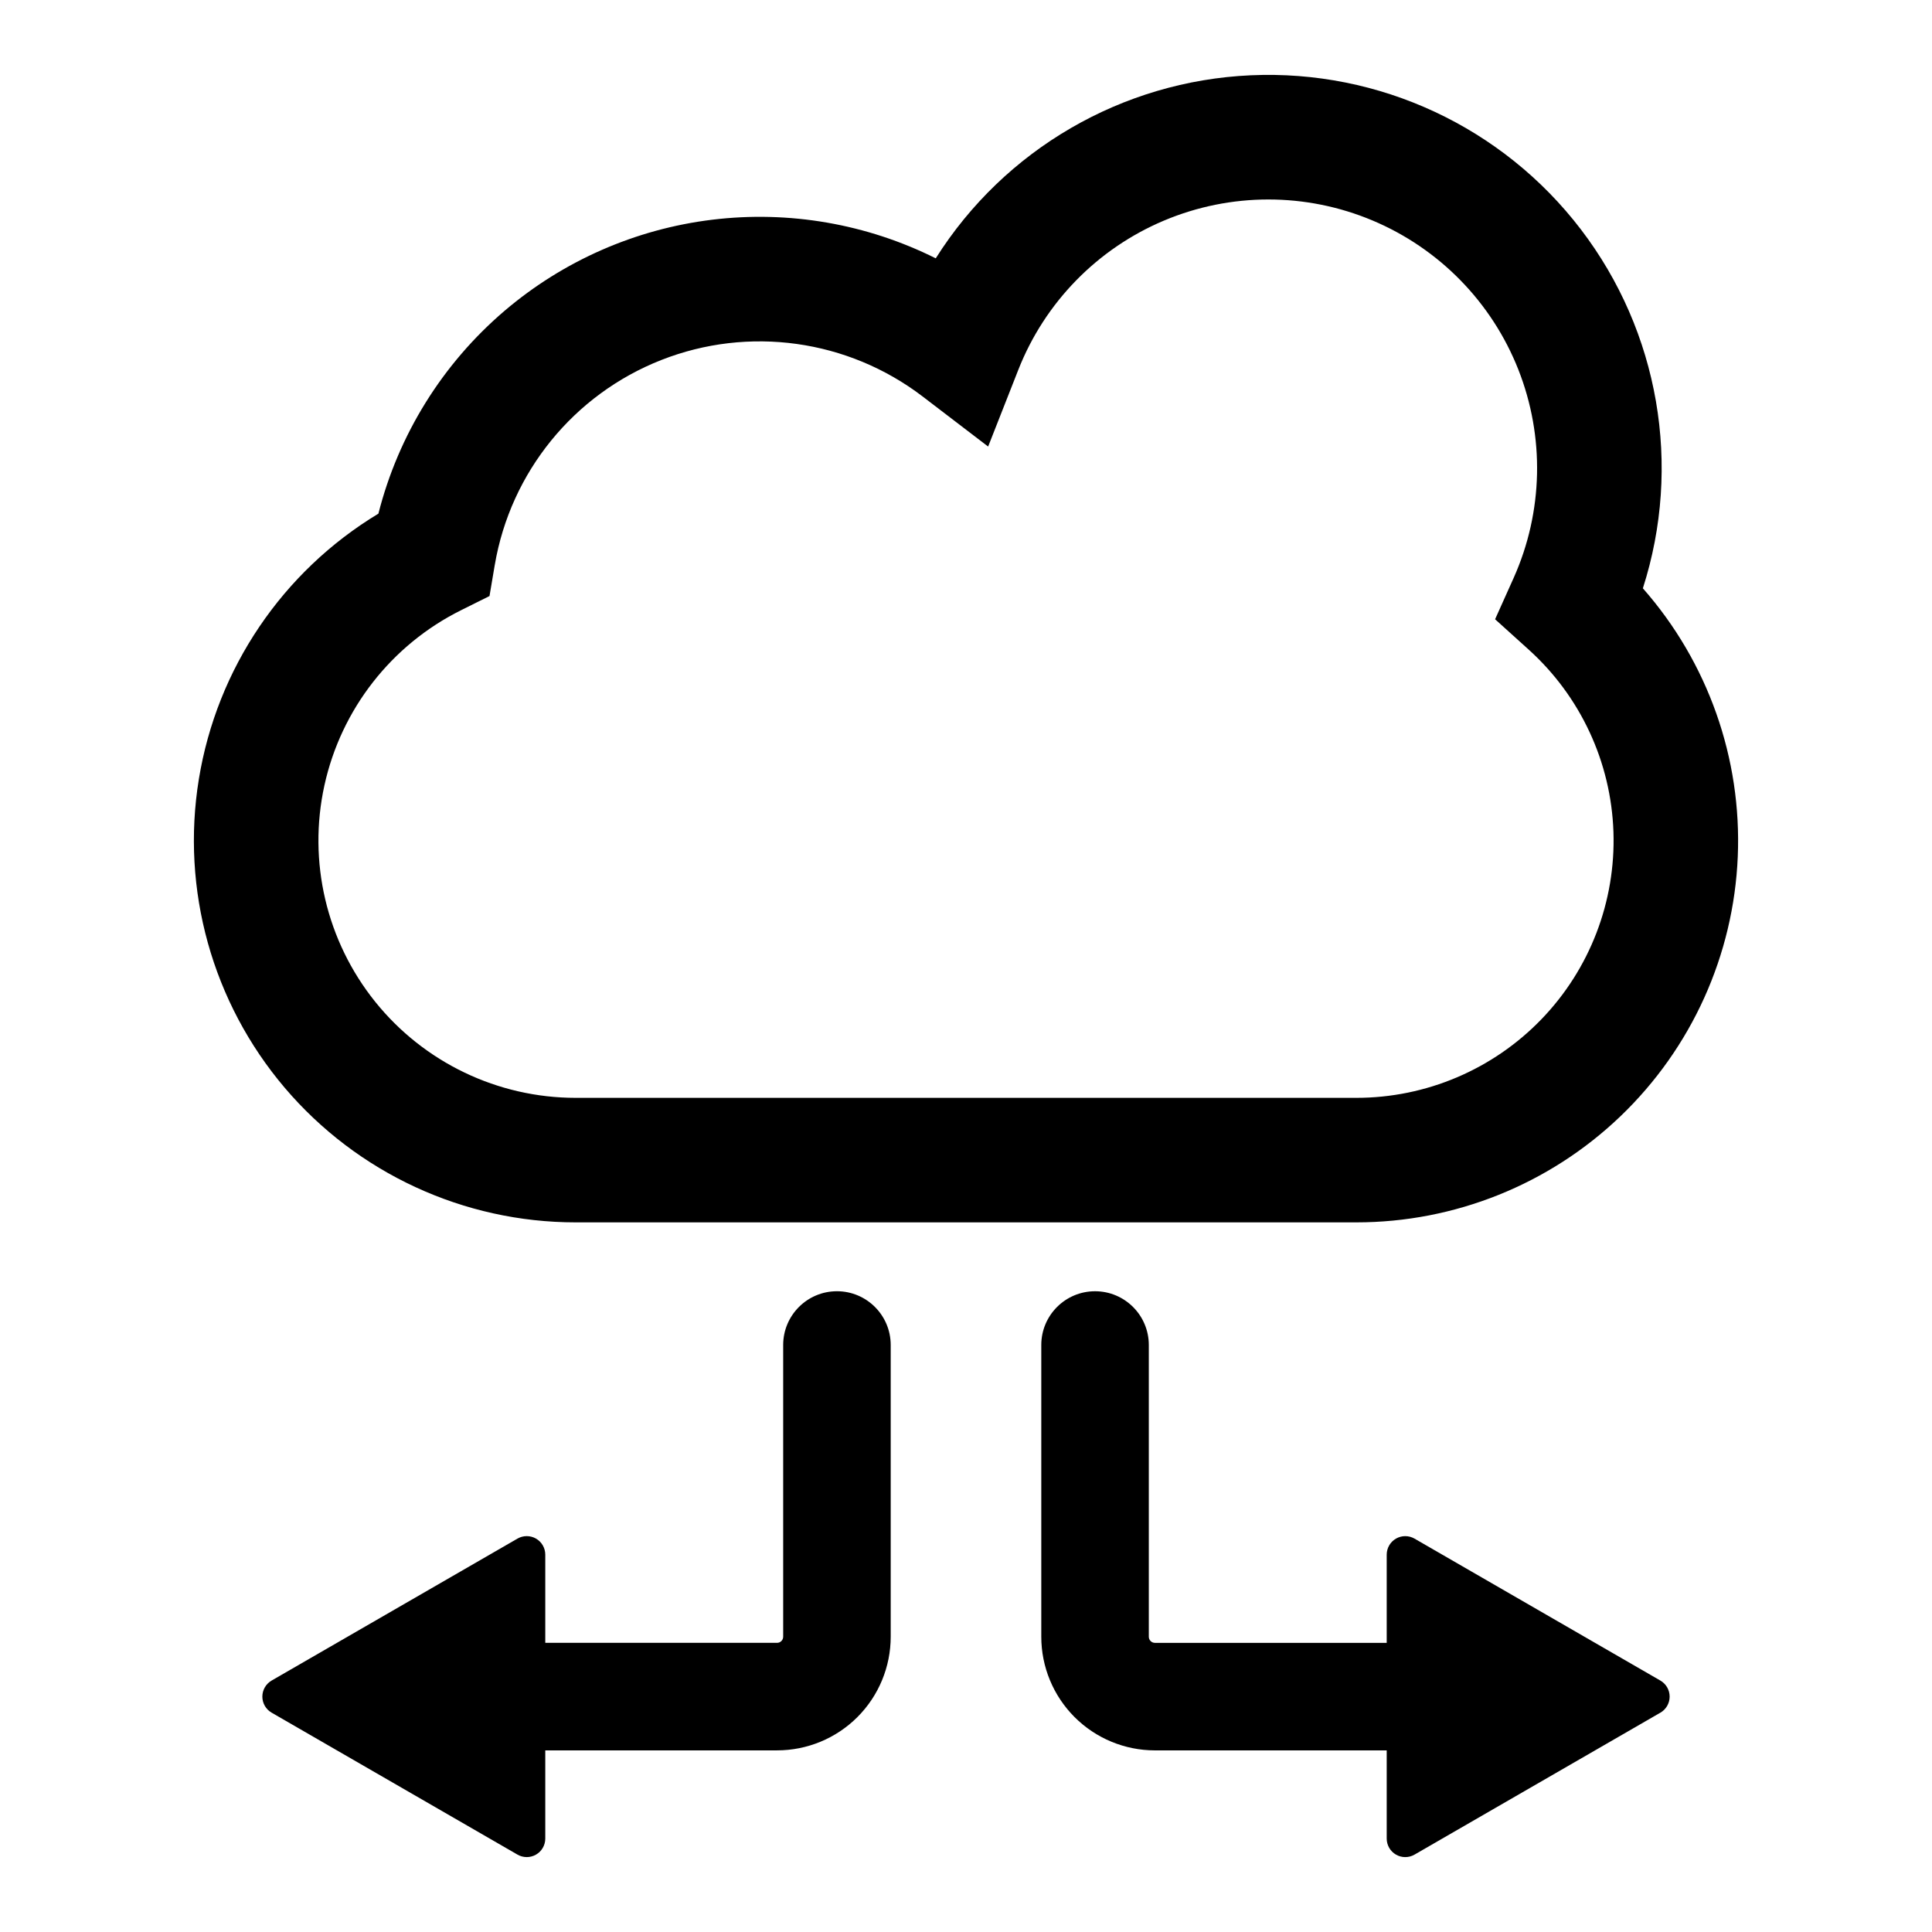 <?xml version="1.0" encoding="UTF-8"?>
<!-- Uploaded to: SVG Repo, www.svgrepo.com, Generator: SVG Repo Mixer Tools -->
<svg fill="#000000" width="800px" height="800px" version="1.1" viewBox="144 144 512 512" xmlns="http://www.w3.org/2000/svg">
 <g>
  <path d="m296.56 467.94h206.88c26.094 0.004 51.176-10.074 70.012-28.133 18.84-18.055 29.973-42.688 31.074-68.758 1.105-26.066-7.906-51.555-25.148-71.141 10.422-32.488 4.281-68.023-16.438-95.129-20.723-27.109-53.398-42.359-87.488-40.828-34.086 1.531-65.262 19.652-83.469 48.508-18.309-9.145-38.906-12.703-59.223-10.234-20.316 2.473-39.457 10.867-55.039 24.137-16.441 14.027-28.125 32.809-33.438 53.758-25.41 15.336-42.805 41.055-47.582 70.352-4.773 29.293 3.551 59.203 22.773 81.82 19.227 22.613 47.406 35.645 77.086 35.648zm-30.348-162.24 7.512-3.742 1.398-8.273h0.004c4.191-24.562 20.918-45.145 44.102-54.27 23.184-9.125 49.453-5.469 69.262 9.645l17.375 13.281 8.004-20.352c7.019-17.836 20.938-32.086 38.598-39.531 17.664-7.445 37.582-7.457 55.254-0.031s31.602 21.664 38.645 39.492c7.039 17.828 6.598 37.742-1.234 55.238l-4.918 10.953 8.91 8.051c13.719 12.387 21.824 29.812 22.453 48.285 0.629 18.473-6.269 36.41-19.117 49.699-12.844 13.289-30.535 20.797-49.02 20.797h-206.88c-20.648-0.004-40.184-9.363-53.121-25.453-12.941-16.094-17.895-37.18-13.469-57.348 4.426-20.172 17.754-37.246 36.242-46.441z"/>
  <path d="m365.8 486.19c-7.871 0-14.25 6.379-14.25 14.246v77.309c0 0.898-0.727 1.625-1.629 1.625h-61.418v-23.371c0-1.754-0.934-3.375-2.453-4.254-1.52-0.875-3.394-0.875-4.914 0l-65.16 37.621h0.004c-1.52 0.879-2.457 2.5-2.457 4.254s0.938 3.375 2.457 4.254l65.156 37.617c1.52 0.879 3.394 0.879 4.914 0 1.52-0.875 2.453-2.496 2.453-4.25v-23.371l61.418-0.004c7.992 0 15.652-3.172 21.301-8.82 5.652-5.652 8.824-13.312 8.824-21.301v-77.309c0-7.867-6.379-14.246-14.246-14.246z"/>
  <path d="m584.02 589.37-65.16-37.621c-1.52-0.875-3.391-0.875-4.91 0-1.52 0.879-2.457 2.5-2.457 4.254v23.371h-61.418c-0.898 0-1.629-0.727-1.629-1.625v-77.309c0-7.867-6.379-14.246-14.246-14.246-7.871 0-14.25 6.379-14.25 14.246v77.309c0 7.988 3.176 15.648 8.824 21.301 5.648 5.648 13.312 8.82 21.301 8.82h61.418v23.375c0 1.754 0.938 3.375 2.457 4.25 1.52 0.879 3.391 0.879 4.91 0l65.16-37.621v0.004c1.52-0.879 2.453-2.5 2.453-4.254s-0.934-3.375-2.453-4.254z"/>
 </g>
</svg>